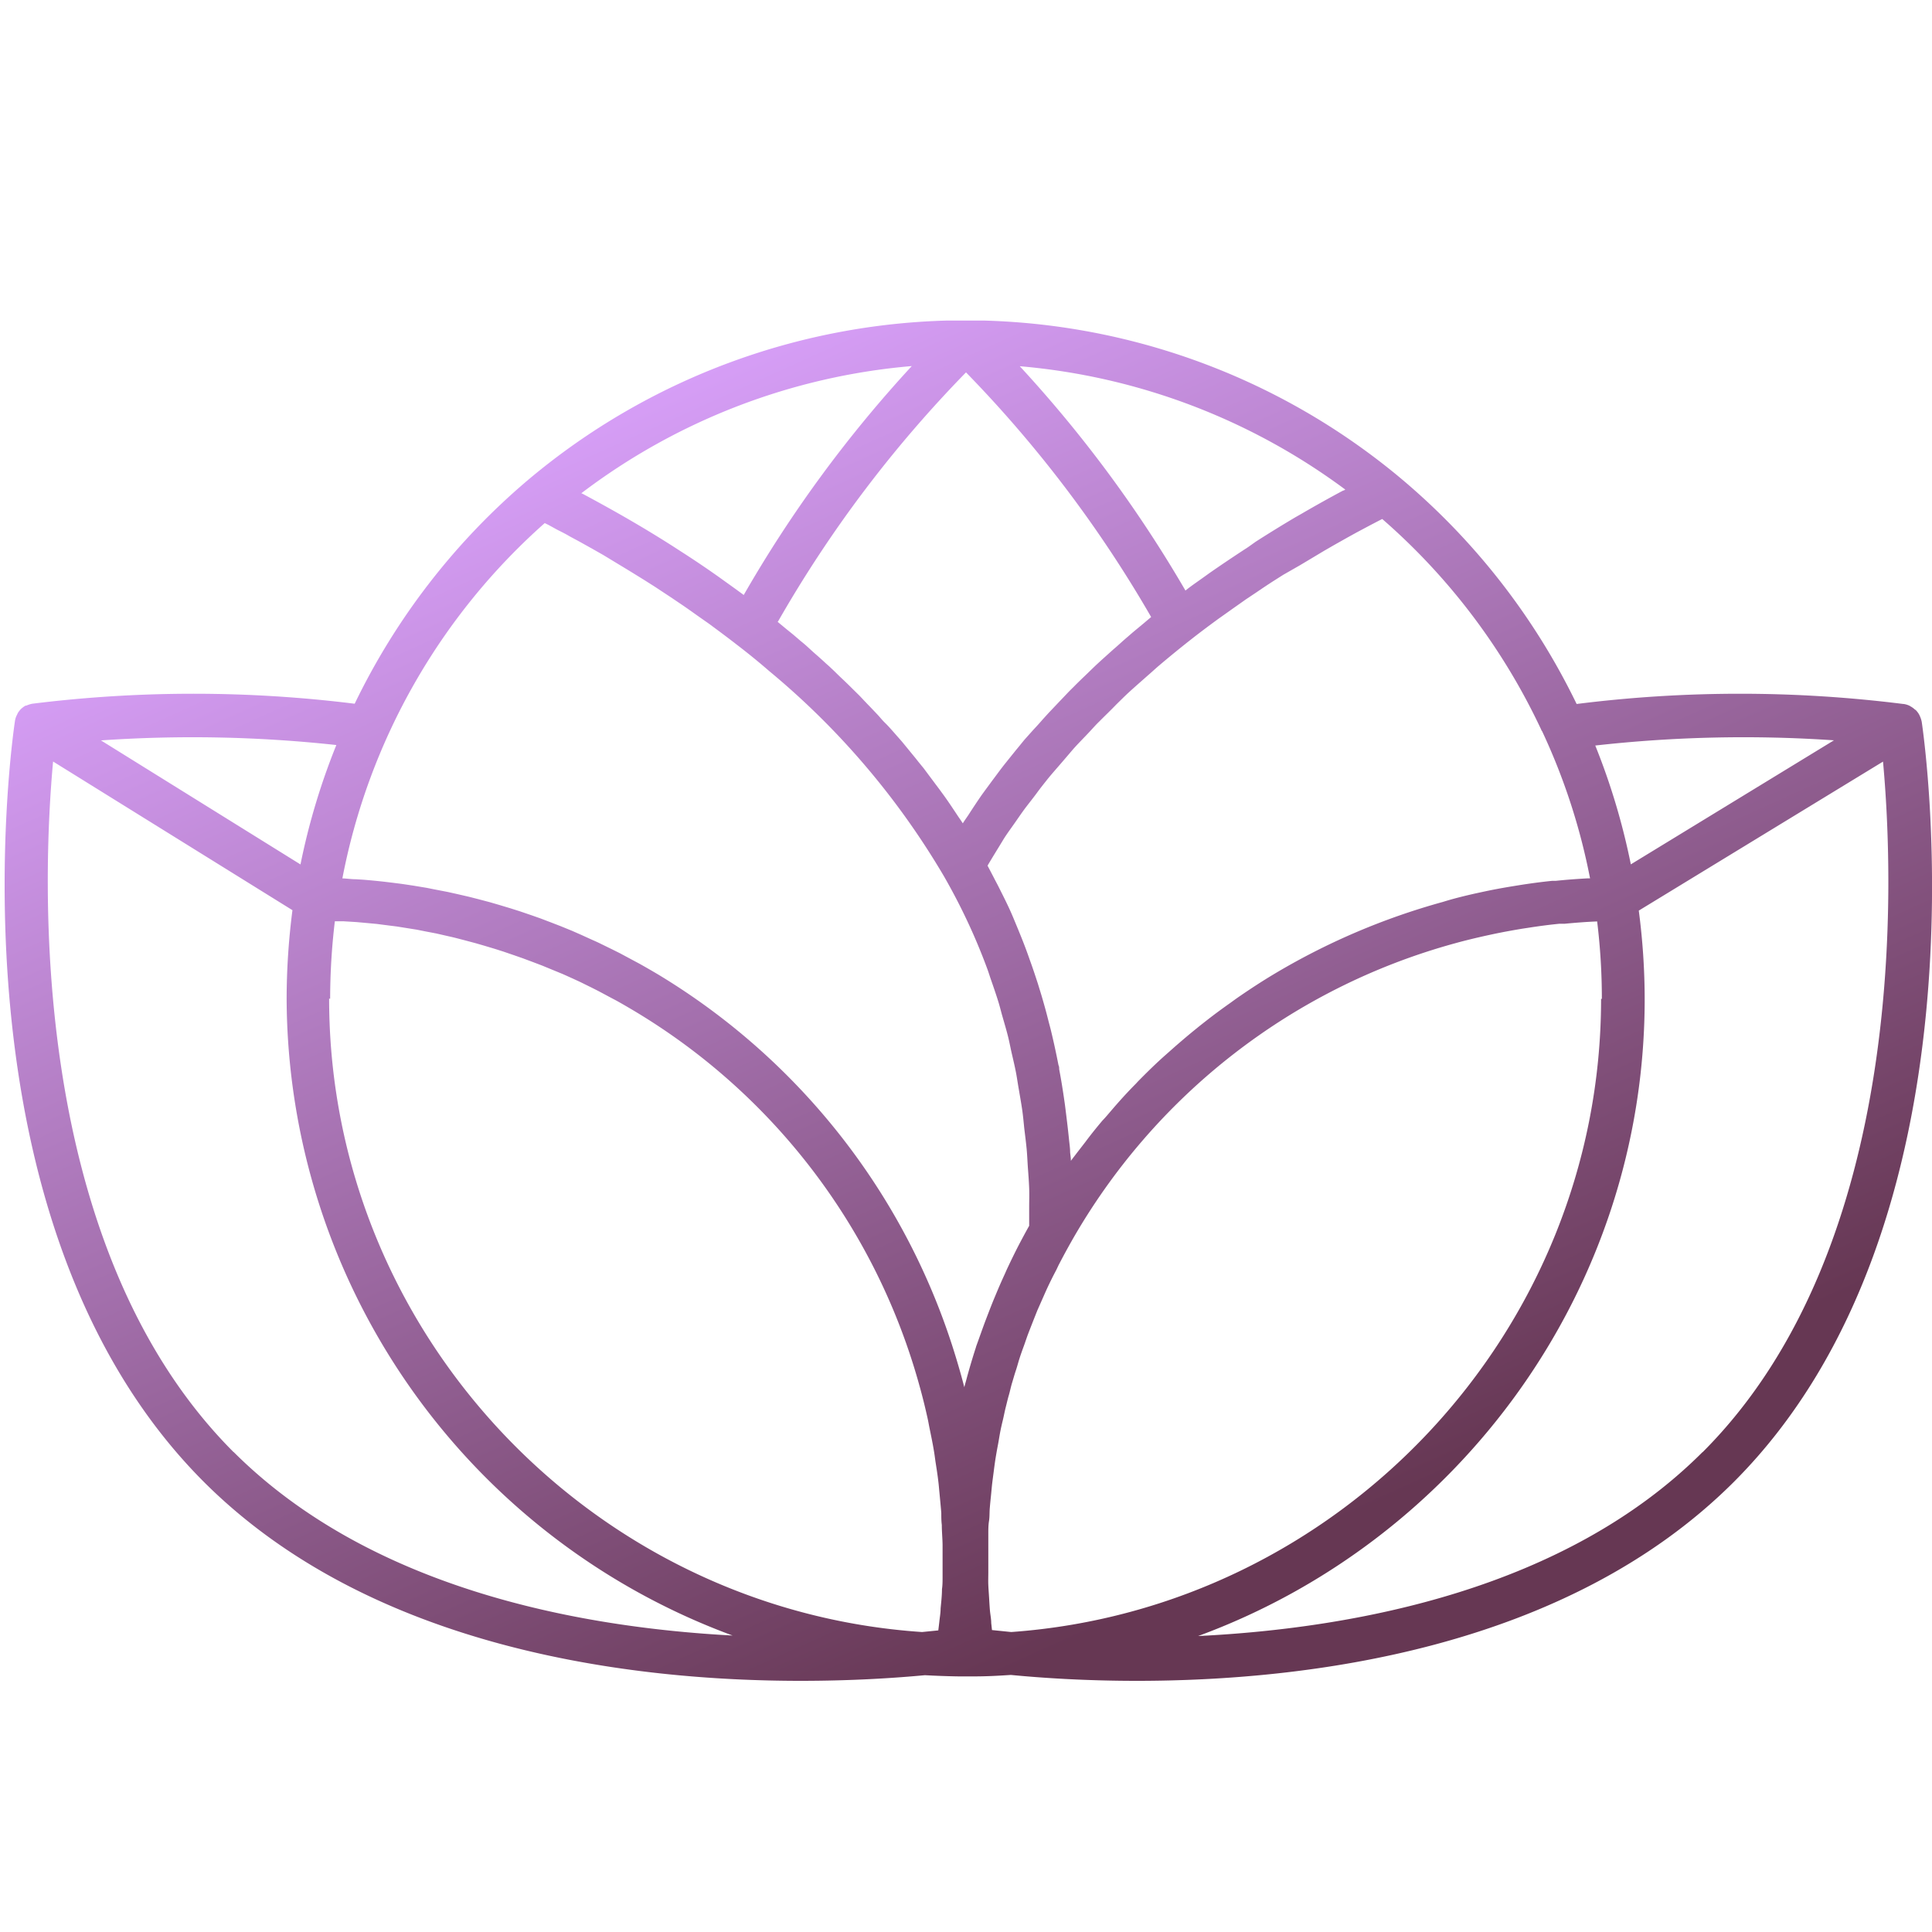 <svg id="Слой_1" data-name="Слой 1" xmlns="http://www.w3.org/2000/svg" xmlns:xlink="http://www.w3.org/1999/xlink" viewBox="0 0 226 226"><defs><style>.cls-1{fill:none;}.cls-2{clip-path:url(#clip-path);}.cls-3{fill:url(#Безымянный_градиент_2);}</style><clipPath id="clip-path"><rect class="cls-1" x="0.44" y="37.5" width="225.56" height="159.18"/></clipPath><linearGradient id="Безымянный_градиент_2" x1="82.59" y1="377.42" x2="146.24" y2="236.25" gradientTransform="matrix(1, 0, 0, -1, 0, 419)" gradientUnits="userSpaceOnUse"><stop offset="0" stop-color="#d79ff8"/><stop offset="1" stop-color="#663753"/></linearGradient></defs><title>favicon</title><g class="cls-2"><path class="cls-3" d="M224.8,84.45a2.84,2.84,0,0,0-.22-.68,1,1,0,0,0-.07-.15.6.6,0,0,0-.06-.11,2.58,2.58,0,0,0-.35-.45L224,83a2.45,2.45,0,0,0-.53-.38l-.09-.06a2.56,2.56,0,0,0-.68-.21l-.06,0a153,153,0,0,0-38.21,0,79.84,79.84,0,0,0-20.84-26.62h0a79.41,79.41,0,0,0-101.9.48h0A79.66,79.66,0,0,0,41.49,82.32a152.88,152.88,0,0,0-37.72,0h0a3.26,3.26,0,0,0-.69.22l-.09,0a2.9,2.9,0,0,0-.54.4l0,0a2.94,2.94,0,0,0-.35.44.75.75,0,0,0-.06.13s-.05.1-.07.14a2.22,2.22,0,0,0-.22.69h0c-.36,2.38-8.35,58.53,22.09,89,19.68,19.67,50.14,23.28,69.84,23.28,6.06,0,11.11-.34,14.51-.66,1.29.07,2.58.12,3.88.14h2c1.4,0,2.79-.08,4.18-.17,3.4.33,8.53.69,14.74.69,19.7,0,50.16-3.61,69.84-23.28C233.14,143,225.15,86.83,224.8,84.45ZM214.53,86.6l-23.76,14.51a78.86,78.86,0,0,0-4.16-13.9,155.65,155.65,0,0,1,27.92-.61Zm-27.24,30.24c0,39-30.58,71.32-69,74.07l-2.25-.23-.09-.82c0-.49-.11-1-.15-1.47s-.07-1-.1-1.51-.07-1-.09-1.48,0-1,0-1.5,0-1,0-1.49,0-1,0-1.5,0-1,0-1.48,0-1,.08-1.5.05-1,.09-1.49.09-1,.14-1.47.09-1,.15-1.5.13-1,.19-1.47.13-1,.21-1.49.17-1,.26-1.46.17-1,.26-1.48.21-1,.32-1.45.21-1,.33-1.47.24-1,.37-1.44.24-1,.38-1.45.29-1,.44-1.44.28-.95.43-1.42.34-1,.51-1.46.31-.91.48-1.36.39-1,.59-1.52l.5-1.26.73-1.65c.16-.36.32-.73.49-1.09.31-.66.64-1.32,1-2,.12-.24.22-.48.35-.72.46-.89.94-1.77,1.43-2.64h0a74.1,74.1,0,0,1,44.84-34.85c1.26-.35,2.52-.65,3.79-.93l.51-.11c1.21-.26,2.42-.48,3.63-.68l.66-.1c1.21-.19,2.42-.35,3.63-.47l.61,0c1.25-.12,2.51-.22,3.76-.27h.06a74.18,74.18,0,0,1,.55,9.06Zm-148.67,0a76.53,76.53,0,0,1,.55-9.07h.13l.9,0,1.48.09,1,.09,1.4.13,1,.13,1.35.17,1,.16,1.32.21,1,.2,1.31.25,1,.23c.43.1.86.19,1.29.3l1,.26,1.28.34,1,.29,1.27.38,1,.32,1.26.43,1,.35,1.26.47,1,.38,1.26.52,1,.41c.43.18.85.38,1.28.57l.91.42,1.32.65.83.42,1.44.77.68.36c.7.39,1.4.8,2.09,1.21a74,74,0,0,1,33.36,43.94c.34,1.22.64,2.44.91,3.66.09.39.15.77.23,1.16.17.84.35,1.68.49,2.52.08.45.14.9.2,1.35.12.78.25,1.57.34,2.36.06.46.09.92.14,1.39.07.77.15,1.55.21,2.33,0,.46,0,.93.06,1.39,0,.78.08,1.56.09,2.34,0,.47,0,.93,0,1.4,0,.78,0,1.55,0,2.33,0,.48,0,1-.07,1.44,0,.76-.09,1.51-.16,2.26,0,.53-.1,1.05-.15,1.57l-.12,1-1.9.19c-38.6-2.59-69.36-35-69.36-74.1ZM180.3,85.37s0,.09.08.14A73.43,73.43,0,0,1,186,102.75l-.33,0c-1.24.07-2.47.16-3.7.29l-.42,0c-1.27.13-2.54.3-3.8.5l-.74.12c-1.24.2-2.48.43-3.71.7l-.65.14c-1.29.29-2.57.6-3.85,1A79.77,79.77,0,0,0,148.94,114c-1.33.8-2.62,1.64-3.9,2.52-.4.27-.79.56-1.18.84-.88.62-1.75,1.26-2.61,1.93-.42.33-.85.66-1.26,1-.85.68-1.68,1.39-2.5,2.1l-1.06.94c-1.14,1-2.26,2.1-3.34,3.2l-.2.22c-1,1-2,2.11-2.93,3.2-.32.37-.63.75-1,1.13-.69.82-1.37,1.66-2,2.51l-1,1.29c-.23.31-.47.6-.69.91,0-.34-.06-.67-.09-1,0-.5-.08-1-.13-1.5-.1-1-.22-2-.35-3.05-.06-.46-.11-.93-.18-1.38-.18-1.27-.38-2.53-.62-3.78,0-.16,0-.32-.08-.48-.27-1.39-.57-2.77-.9-4.13-.1-.4-.21-.79-.31-1.19-.25-1-.51-1.92-.79-2.87l-.42-1.37c-.3-.92-.6-1.83-.93-2.73-.14-.4-.28-.8-.43-1.2-.47-1.27-1-2.53-1.51-3.76s-1.07-2.32-1.64-3.46c-.18-.37-.38-.73-.57-1.1s-.52-1-.8-1.53c.27-.46.55-.92.83-1.38s.67-1.09,1-1.64.88-1.3,1.33-1.94.75-1.09,1.14-1.62,1-1.28,1.46-1.91.81-1.06,1.23-1.59,1.07-1.26,1.61-1.89.86-1,1.31-1.53,1.18-1.27,1.78-1.9.9-1,1.37-1.45c.65-.66,1.33-1.3,2-2,.45-.44.89-.88,1.36-1.32.77-.71,1.58-1.41,2.38-2.12.41-.35.8-.72,1.21-1.07q1.86-1.58,3.81-3.11c1.07-.84,2.14-1.64,3.21-2.42l1.06-.75c.71-.51,1.42-1,2.12-1.5l1.23-.82c.63-.43,1.27-.86,1.89-1.26l1.26-.8L152,66.16l1.24-.74,1.67-1,1.18-.68,1.58-.89,1.07-.59,1.52-.81.94-.49.49-.25A74.61,74.61,0,0,1,180.3,85.38ZM91,72.72a143.89,143.89,0,0,1,22-29.16,143.92,143.92,0,0,1,21.66,28.62c-.36.29-.69.59-1.05.88l-1.12.93-.61.53c-.57.48-1.11,1-1.66,1.46l-1.39,1.25-.52.48c-.45.42-.87.84-1.31,1.26s-.93.89-1.37,1.34c-.22.22-.45.44-.66.66s-.53.56-.8.84l-.22.23-1.28,1.35c-.28.31-.56.61-.83.92s-.65.73-1,1.1l-1,1.12c-.34.41-.66.82-1,1.22l-.95,1.18c-.21.27-.43.53-.64.81-.41.53-.8,1.07-1.2,1.6l-.86,1.17-.35.48c-.54.78-1.06,1.57-1.57,2.36-.18.27-.37.53-.55.81a1.3,1.3,0,0,1-.1.15.91.91,0,0,0-.08-.13c-.15-.24-.32-.47-.48-.71-.54-.81-1.07-1.62-1.64-2.41l-.33-.45c-.27-.38-.56-.75-.84-1.13l-1.21-1.62-.62-.76c-.3-.39-.62-.77-.93-1.15s-.67-.82-1-1.22l-.95-1.08c-.32-.36-.63-.72-1-1.08s-.55-.61-.83-.91-.83-.88-1.25-1.31l-.2-.21c-.27-.28-.53-.57-.8-.84l-.66-.65c-.44-.44-.89-.88-1.35-1.31s-.83-.82-1.27-1.22c-.17-.17-.36-.33-.54-.49-.44-.41-.9-.82-1.36-1.22s-1-.94-1.59-1.4l-.64-.55c-.36-.31-.74-.61-1.11-.91l-1-.83Zm66.14-15.35c-1.67.89-3.3,1.8-4.91,2.74l-.67.38c-1.59.94-3.16,1.91-4.69,2.89L146,64q-2.28,1.48-4.47,3l-.71.51c-.72.52-1.44,1-2.15,1.57a148.79,148.79,0,0,0-19.38-26.24,74.56,74.56,0,0,1,38.08,14.43l-.21.12ZM106.66,42.82A148.2,148.2,0,0,0,87,69.6c-.73-.54-1.47-1.07-2.21-1.6l-.68-.49q-2.23-1.58-4.56-3.07l-.85-.55q-2.35-1.5-4.79-2.92l-.67-.39q-2.51-1.44-5.09-2.82L68,57.7a74.34,74.34,0,0,1,38.68-14.88ZM63.72,61.19l.47.23,1,.55c.48.24,1,.5,1.45.77l1.15.62,1.56.87,1.23.7,1.65,1,1.29.78,1.75,1.08,1.31.83,1.88,1.24,1.26.85c.71.48,1.43,1,2.14,1.5l1.07.75c1.07.79,2.15,1.59,3.23,2.43q2,1.53,3.82,3.11a91.07,91.07,0,0,1,20.44,24,72.05,72.05,0,0,1,3.49,6.91c.55,1.26,1.07,2.54,1.55,3.84.16.42.29.86.44,1.29.31.89.62,1.78.9,2.69.16.52.29,1.06.44,1.59.24.84.49,1.67.7,2.52.14.57.25,1.16.38,1.74.19.83.39,1.65.55,2.5.11.61.2,1.24.31,1.86.14.83.29,1.65.41,2.5.09.64.15,1.3.22,2,.1.84.21,1.67.29,2.52.06.68.09,1.37.13,2,.06.84.13,1.69.16,2.54s0,1.43,0,2.14,0,1.49,0,2.25c-.41.73-.8,1.46-1.19,2.2v0c-.45.87-.88,1.75-1.3,2.64-.13.27-.25.55-.37.82-.29.63-.57,1.26-.84,1.9l-.39.93c-.27.65-.52,1.3-.77,1.95l-.31.81c-.34.92-.66,1.84-1,2.77a2,2,0,0,0-.07.23c-.28.86-.54,1.72-.79,2.59l-.24.86c-.1.4-.22.79-.32,1.18-.11-.44-.23-.88-.35-1.32-.34-1.23-.71-2.45-1.1-3.66A79.08,79.08,0,0,0,77,114c-.74-.44-1.47-.86-2.22-1.28l-.75-.4-1.49-.8-.92-.46-1.37-.67c-.32-.16-.66-.31-1-.46l-1.32-.6-1-.44-1.32-.54-1.06-.41-1.31-.5-1.08-.38-1.32-.45-1.1-.35-1.33-.4-1.1-.32-1.36-.36-1.1-.28-1.39-.32-1.08-.24-1.45-.28-1-.2-1.57-.26-.93-.14c-.67-.1-1.34-.18-2-.26l-.49-.06q-1.26-.14-2.52-.24l-.81-.05c-.52,0-1-.08-1.56-.1A74.2,74.2,0,0,1,63.72,61.19Zm-24.39,26a78.9,78.9,0,0,0-4.18,13.93L11.81,86.61A155.77,155.77,0,0,1,39.33,87.15Zm-12,82.68C3.1,145.63,5,102.22,6.21,89.08l28,17.39a81.71,81.71,0,0,0-.68,10.37,79.68,79.68,0,0,0,52.17,74.48C67.3,190.34,43.19,185.7,27.31,169.83Zm171.82,0c-16,16-40.5,20.6-59,21.51,30.4-11.16,52.24-40.45,52.24-74.5a79.88,79.88,0,0,0-.69-10.36l28.57-17.43c1.21,13.1,3.14,56.56-21.1,80.78Z"/></g></svg>